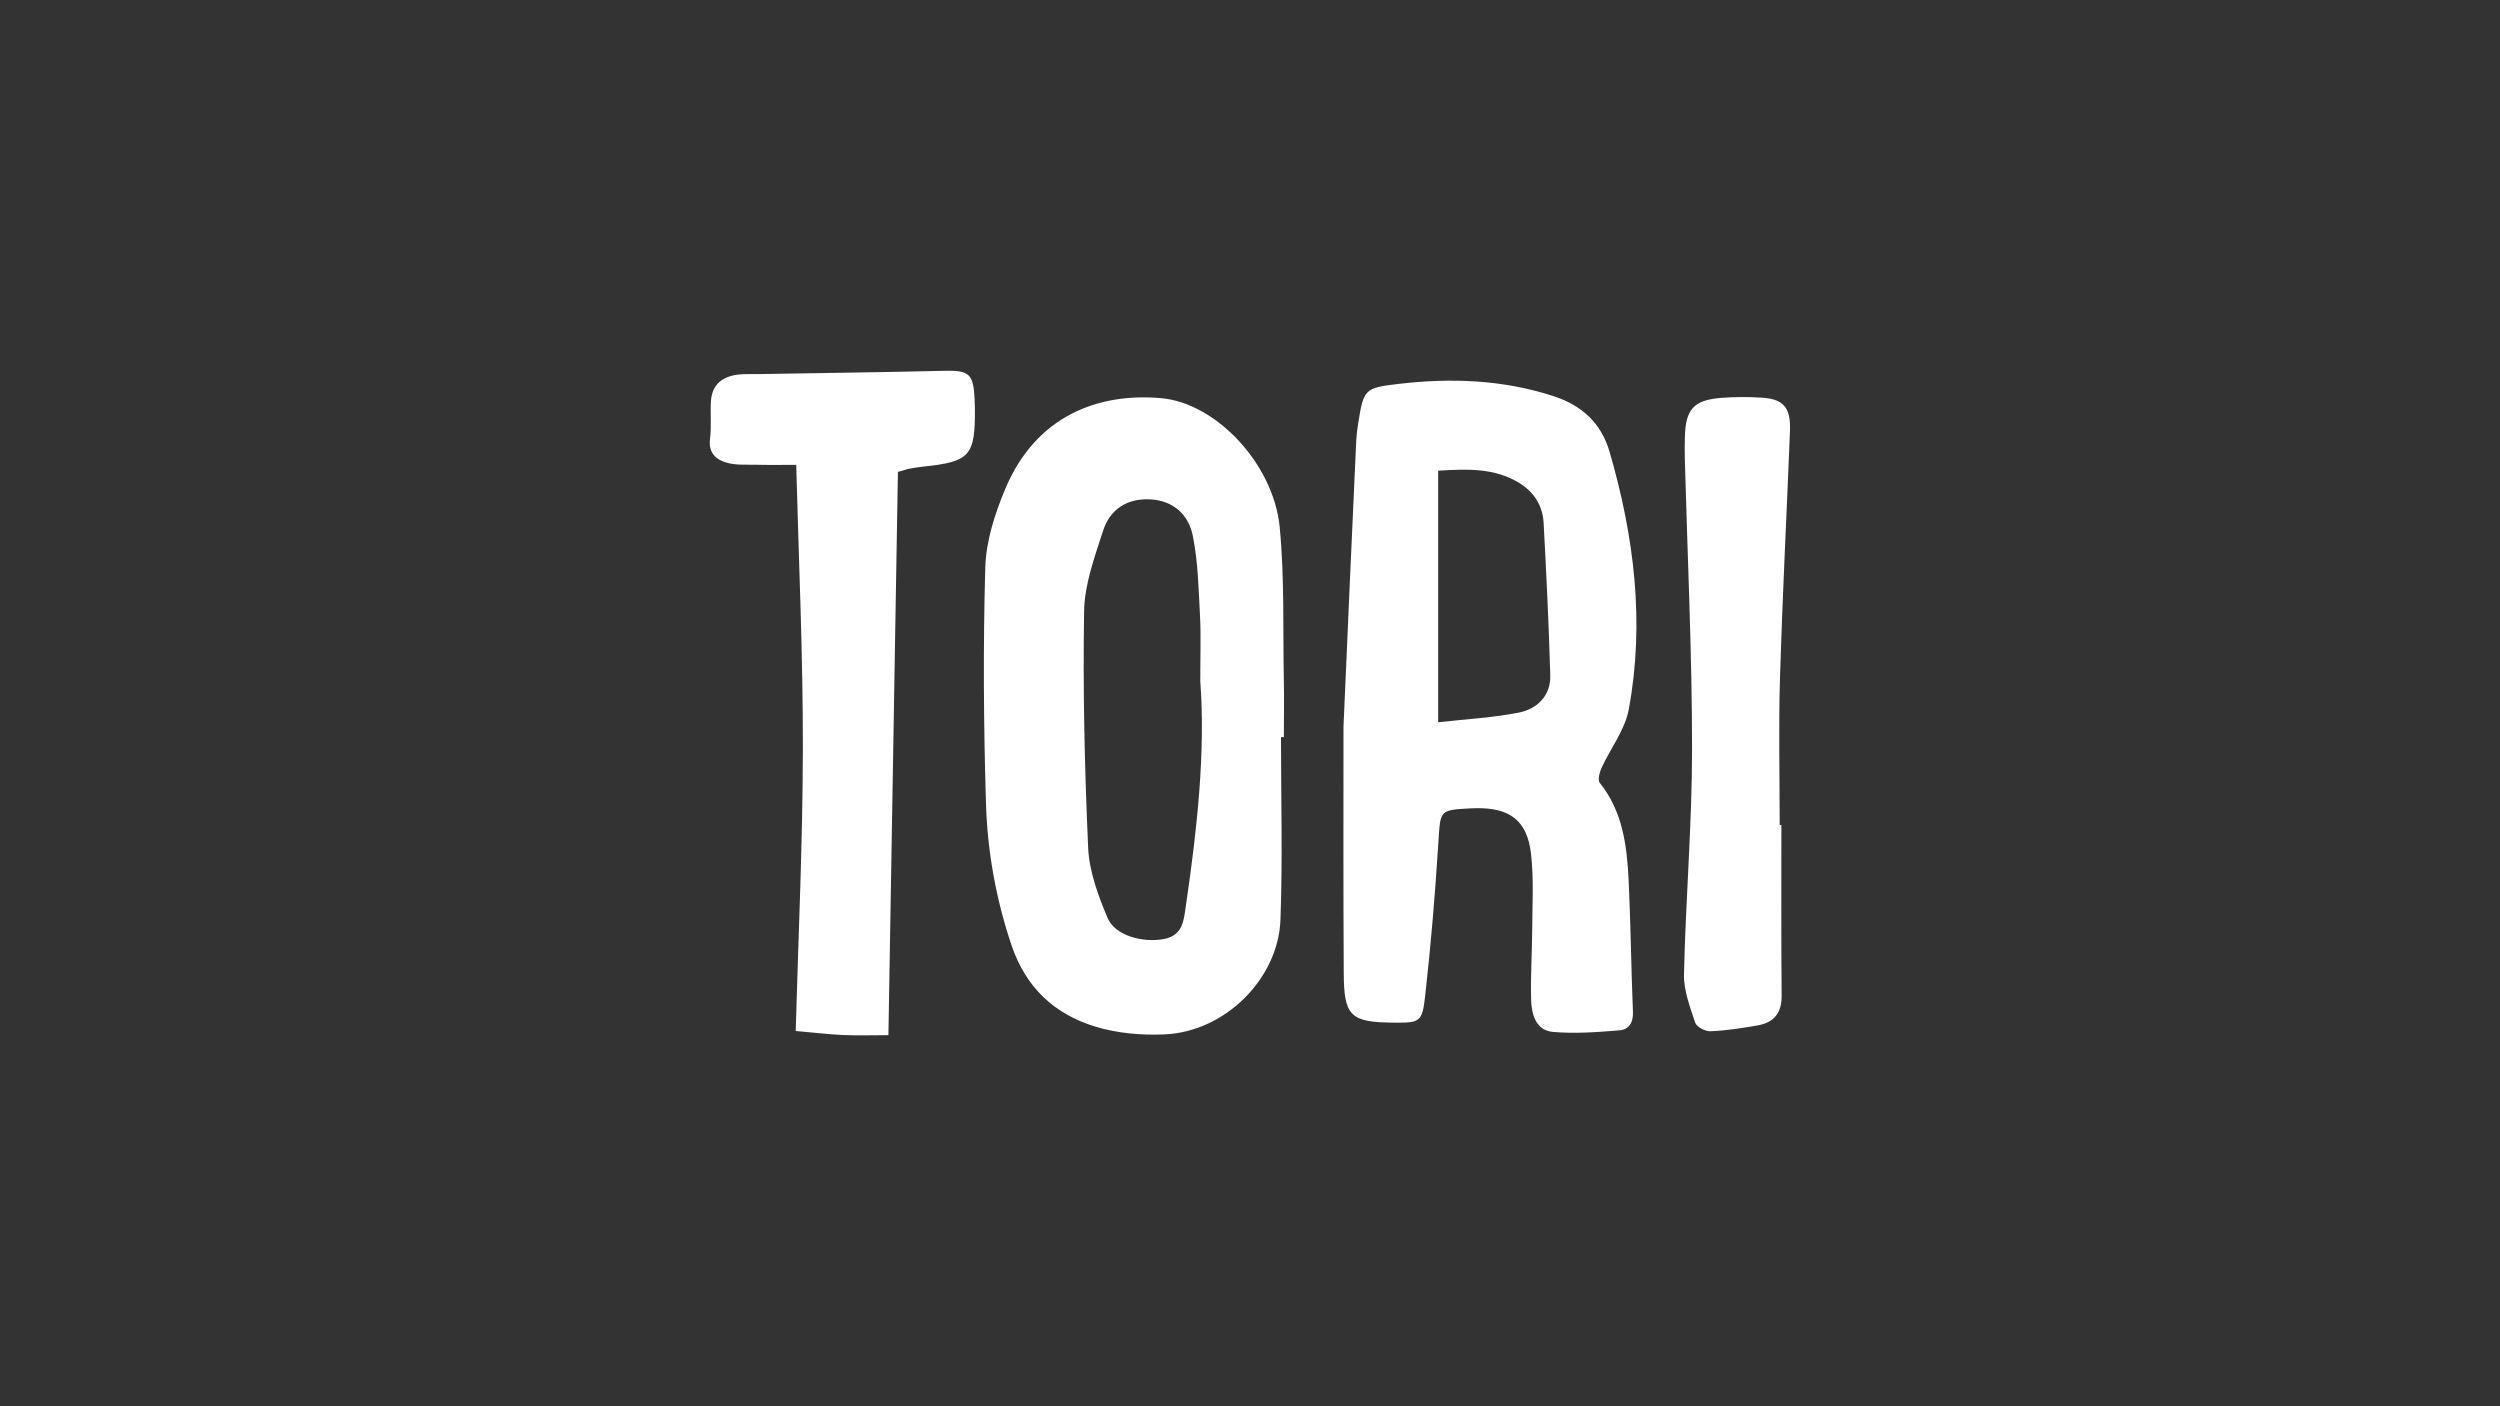 <svg xmlns="http://www.w3.org/2000/svg" xmlns:xlink="http://www.w3.org/1999/xlink" id="Layer_1" x="0px" y="0px" viewBox="0 0 1920 1080" style="enable-background:new 0 0 1920 1080;" xml:space="preserve"><rect x="0" y="0" width="1920" height="1080" fill="#333333" stroke="none"/> <style type="text/css"> .st0{fill:#FFFFFF;} </style> <path class="st0" d="M1031.8,558.1c3.3-74.5,6.4-147.2,9.8-219.9c0.3-4.6,0.8-9.2,1.6-13.8c4.1-25.6,5.1-26.5,30.4-29.5 c40.5-4.8,80.5-3.4,119.7,9.4c21.7,7.1,36.4,20.7,42.8,42.5c18.9,64.9,27.2,131,14.8,198c-2.9,15.7-14,29.9-20.9,44.9 c-1.6,3.5-3.1,9.4-1.4,11.5c17.7,22,20.9,48.4,22.2,74.9c1.6,33.6,1.9,67.3,3.3,100.9c0.4,8.4-3.2,13.8-10.4,14.3 c-17,1.4-34.2,2.7-51.1,1.2c-13.2-1.2-16.4-13.6-16.7-24.9c-0.5-17.2,0.7-34.5,0.8-51.7c0.1-20.2,1.4-40.5-0.9-60.4 c-3-25.6-16.6-35.3-42.3-34.8c-1.3,0-2.5,0-3.8,0.1c-24.5,1.3-23.4,1.4-25,25.8c-2.5,39.8-5.8,79.6-10.3,119.3 c-2.1,19.2-4.5,19.6-23.4,19.5c-33.9-0.2-38.9-4.8-39-38.6C1031.6,683.4,1031.8,619.9,1031.8,558.1z M1104.5,554.7 c22-2.5,42.4-3.5,62.3-7.5c14-2.9,24.3-13.1,23.8-28.7c-1.1-39-3-78-5.1-117c-0.7-12.8-7.1-23.3-18.1-30.2 c-19.2-12.1-40.4-11.2-62.9-9.8L1104.5,554.7z M983.8,566.1c0,46.7,1.3,93.4-0.4,140.1c-1.6,45.7-42.8,86.2-88.9,88.2 c-17.7,0.8-36.5-0.8-53.4-6c-31.2-9.5-53.2-29.9-64.2-62.3c-12-35.5-18.7-72.7-19.7-110.1c-1.8-60.1-2.2-120.2-0.5-180.3 c0.6-20,7.2-40.7,15-59.4c23.6-57.2,72-74.8,120.2-70.5c42.2,3.8,86.2,50.6,90.9,99c3.8,39.2,2.4,78.9,3.2,118.4 c0.3,14.3,0,28.6,0,42.9L983.8,566.1z M921.8,522.9c0-20.8,0.6-35.6-0.2-50.2c-1.1-20.4-1.5-41.2-5.5-61.1 c-3.2-16.1-14.7-27.2-32.9-28.1c-17.9-0.8-30.7,7.8-36,24c-6.5,20.2-14.3,41.2-14.6,62c-1,60.5,0.4,121.1,3.1,181.5 c0.8,18.3,7.7,36.8,14.9,53.9c5.7,13.6,26.7,19.3,43.2,16.3c15-2.8,15.4-15,17-26C919.5,636.1,925.9,576.7,921.8,522.9L921.8,522.9z M689.6,362.4c-2.4,142.7-4.8,285.9-7.3,432.6c-12.5,0-23.6,0.4-34.8-0.1c-10.9-0.5-21.8-1.8-36.4-3.1c2-72.3,5.4-144.7,5.5-217.1 s-3.2-144.6-5.1-217.7c-9.9,0-21.1,0.2-32.2-0.1c-7-0.1-14.3,0.4-21-1.5c-8.5-2.4-14.4-7.6-13-18.5c1.2-9.5,0.1-19.3,0.7-28.9 c0.9-13.2,9.3-19.1,21.6-20.4c5-0.5,10.1-0.2,15.1-0.3c47.4-0.8,94.9-1.4,142.3-2.5c19.3-0.5,22.6,2.1,23.5,21.8 c0.1,2.1,0.2,4.2,0.2,6.3c0.4,37.3-3.5,41.7-40.1,45.5c-3.8,0.4-7.5,1.1-11.2,1.7C696.1,360.5,694.5,361.1,689.6,362.4z M1368.1,633.5c0,43.8-0.2,87.5,0.2,131.2c0.1,13.4-6,20.6-18.4,22.8c-12,2.1-24.1,4-36.2,4.5c-4,0.2-10.7-3.3-11.8-6.6 c-4-12.1-8.9-24.9-8.6-37.3c1.3-57.6,6.2-115.2,6.2-172.8c0-73.6-3.5-147.2-5.5-220.8c-0.2-6.3-0.2-12.6,0-18.9 c0.5-21.1,6.6-28.2,27.4-30c10.5-0.8,21-0.9,31.5-0.2c16.8,1,22.5,7.5,21.8,25.6c-2.5,63.4-5.8,126.9-7.7,190.4 c-1.1,37.4-0.2,74.8-0.2,112.3L1368.1,633.5z"></path> </svg>